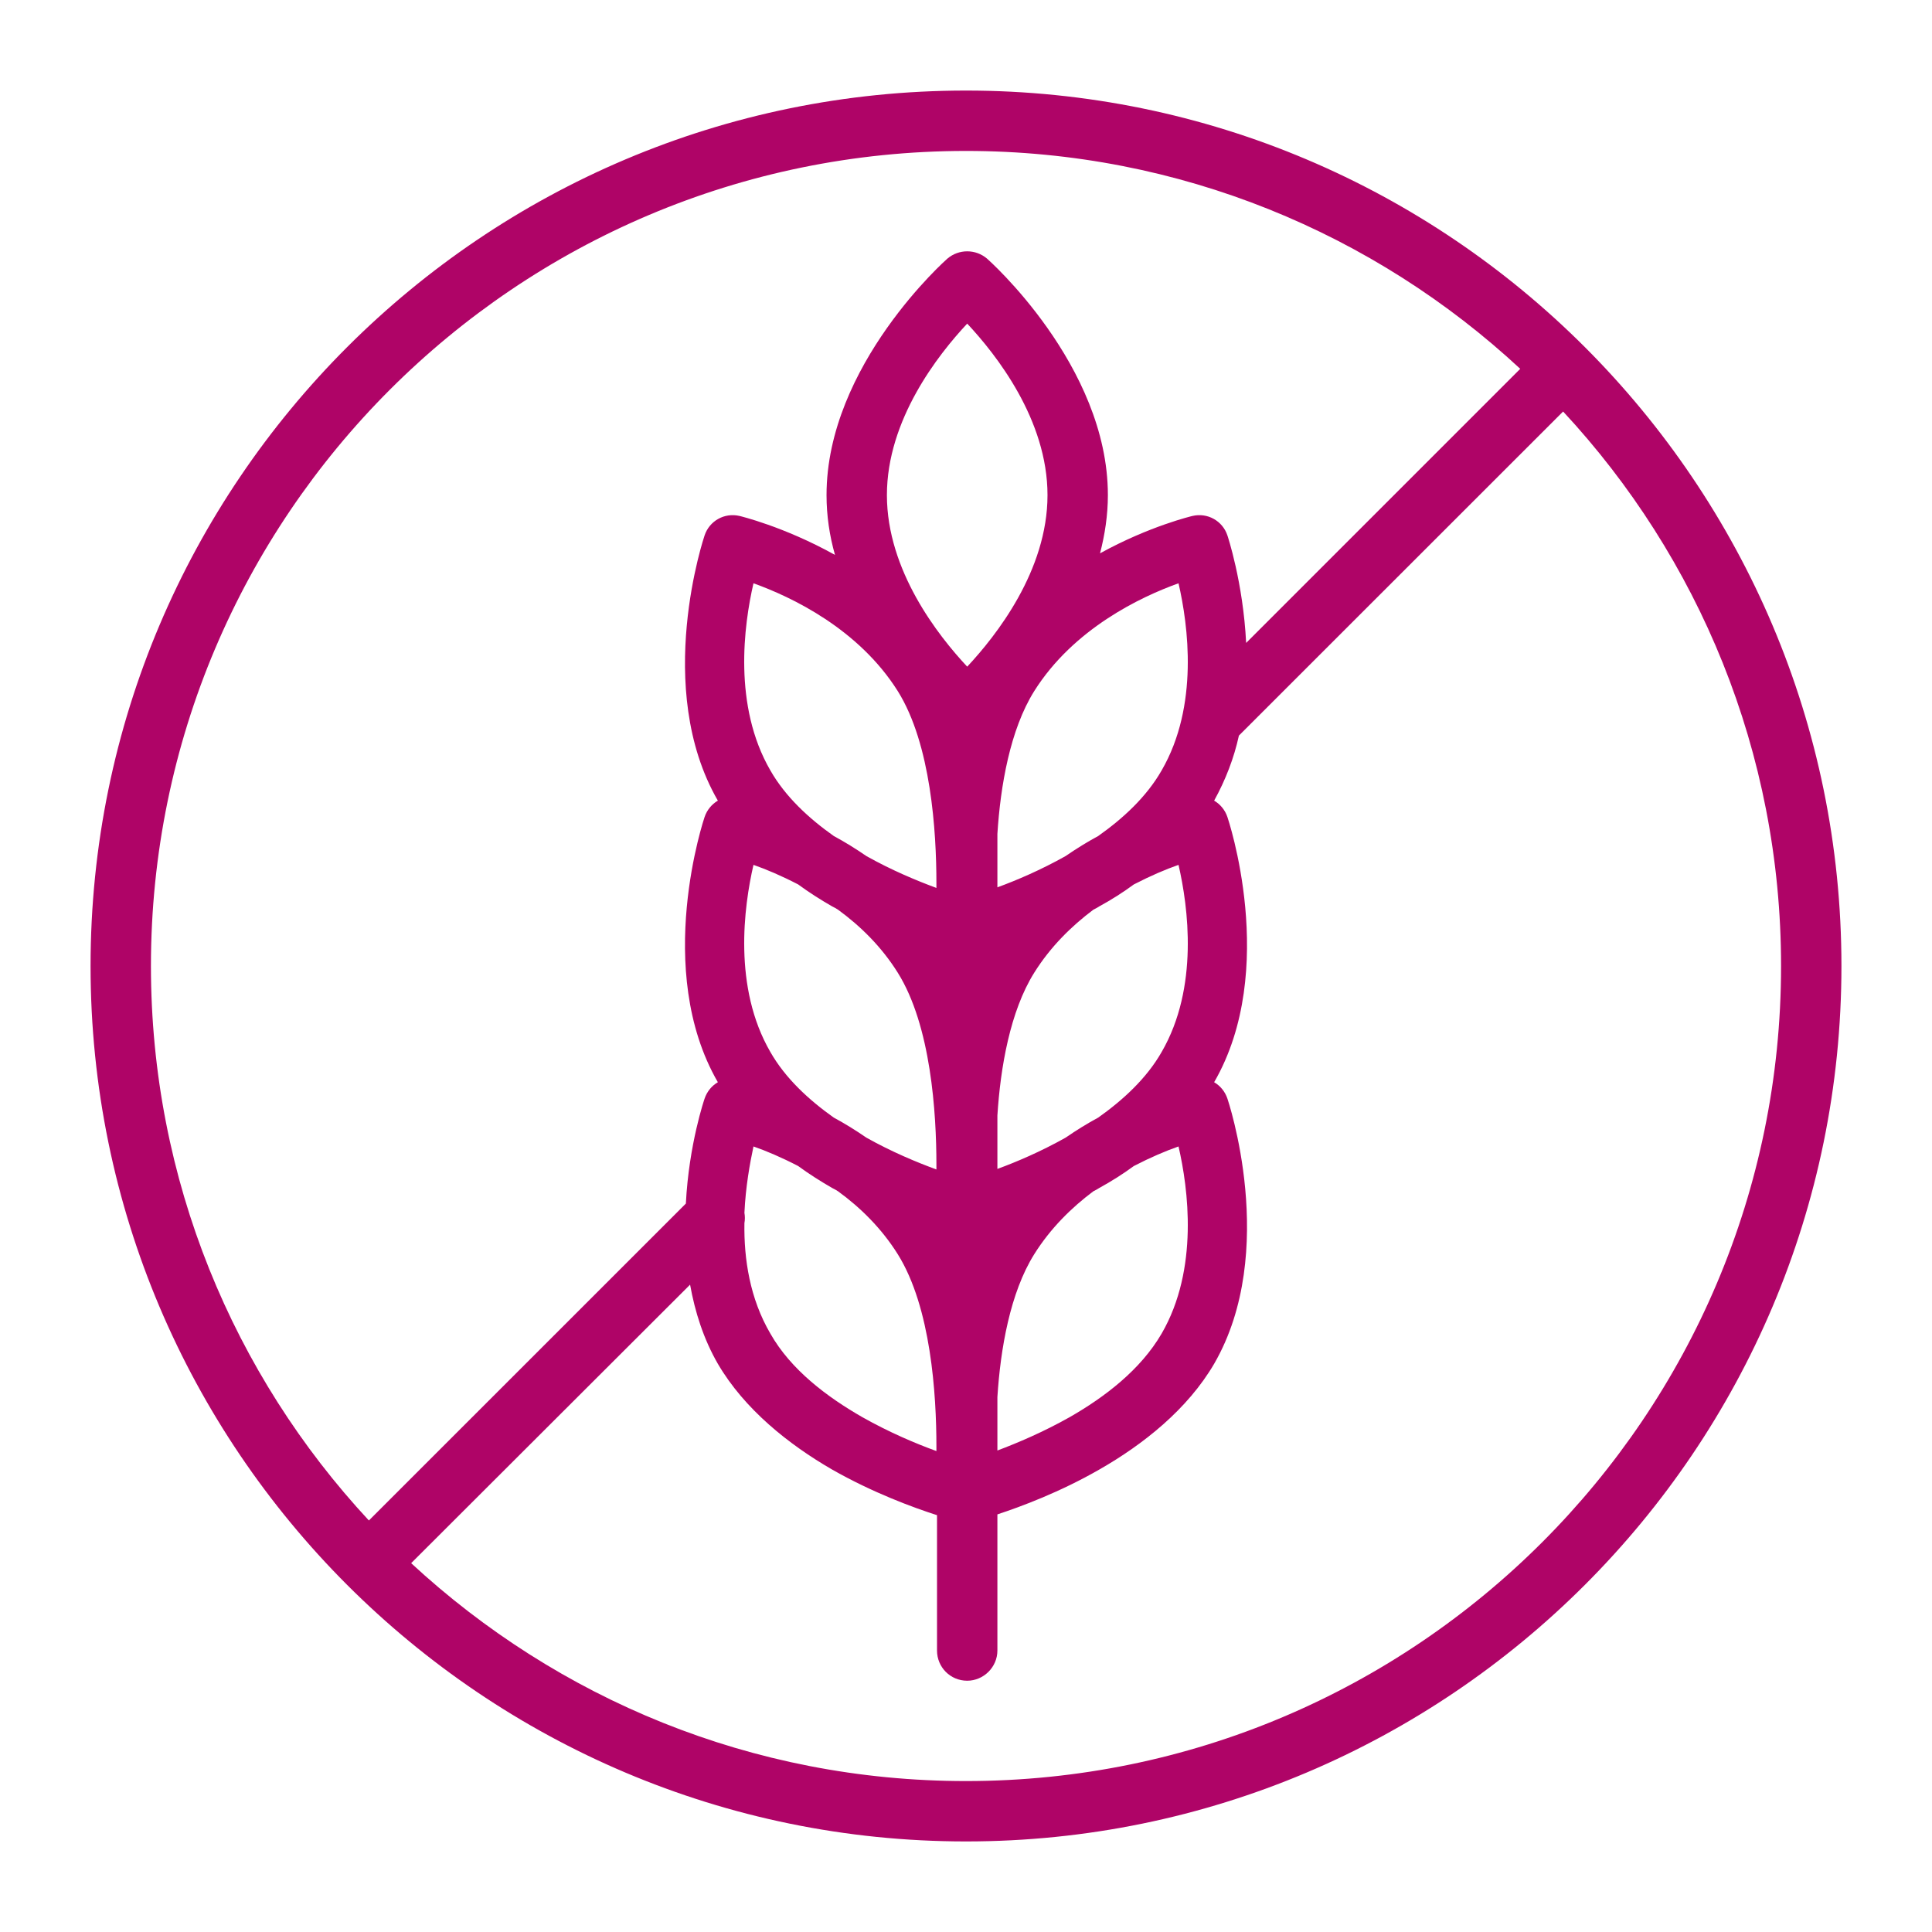 <svg xmlns="http://www.w3.org/2000/svg" fill="none" viewBox="0 0 64 64" height="64" width="64">
<path fill="#AF0467" d="M32 3C16 3 3 15.994 3 32C3 48.006 16 61 32 61C48 61 61 48.006 61 32C61 15.994 48 3 32 3ZM51.78 13.632L41.04 24.368C40.88 25.104 40.6 25.834 40.22 26.522C40.42 26.64 40.58 26.828 40.66 27.066C40.66 27.066 42.38 32.114 40.22 35.85C40.42 35.966 40.58 36.156 40.66 36.394C40.66 36.394 42.38 41.442 40.22 45.178C39.34 46.682 37.88 47.844 36.42 48.678C35.12 49.426 33.82 49.91 33.04 50.166V54.676C33.04 55.228 32.58 55.676 32.04 55.676C31.48 55.676 31.04 55.228 31.04 54.676V50.192C30.26 49.942 28.92 49.452 27.56 48.678C26.12 47.844 24.66 46.682 23.78 45.178C23.3 44.346 23.02 43.448 22.86 42.556L13.62 51.782C18.46 56.26 24.9 59 32 59C46.9 59 59 46.902 59 32C59 24.908 56.26 18.452 51.78 13.632ZM50.36 12.218C45.54 7.74 39.08 5 32 5C17.1 5 5 17.098 5 32C5 39.092 7.74 45.548 12.22 50.368L22.72 39.87C22.82 37.898 23.34 36.394 23.34 36.394C23.42 36.156 23.58 35.966 23.78 35.85C21.62 32.114 23.34 27.066 23.34 27.066C23.42 26.828 23.58 26.64 23.78 26.522C21.62 22.786 23.34 17.738 23.34 17.738C23.5 17.254 24 16.974 24.5 17.092C24.5 17.092 25.96 17.436 27.66 18.382C27.48 17.75 27.38 17.086 27.38 16.402C27.38 12.09 31.38 8.57 31.38 8.57C31.76 8.244 32.32 8.244 32.7 8.57C32.7 8.57 36.7 12.09 36.7 16.402C36.7 17.066 36.6 17.712 36.44 18.33C38.08 17.424 39.5 17.092 39.5 17.092C40 16.974 40.5 17.254 40.66 17.738C40.66 17.738 41.18 19.284 41.28 21.298L50.36 12.218ZM26.44 38.626C25.88 38.336 25.38 38.124 24.96 37.978C24.84 38.54 24.7 39.312 24.66 40.176C24.68 40.29 24.68 40.406 24.66 40.518C24.64 41.702 24.84 43.018 25.52 44.178C26.2 45.378 27.4 46.276 28.56 46.942C29.46 47.45 30.34 47.822 31.02 48.068C31.02 48.02 31.02 47.97 31.02 47.92C31.02 46.194 30.84 43.308 29.74 41.548C29.2 40.686 28.5 40 27.76 39.462C27.7 39.424 27.64 39.388 27.56 39.35C27.18 39.13 26.8 38.89 26.44 38.626ZM33.04 48.05C33.7 47.802 34.56 47.438 35.44 46.942C36.6 46.276 37.78 45.378 38.48 44.178C39.72 42.036 39.36 39.362 39.04 37.978C38.62 38.124 38.12 38.336 37.56 38.626C37.2 38.89 36.82 39.13 36.42 39.35C36.36 39.388 36.3 39.424 36.22 39.462C35.5 40 34.8 40.686 34.26 41.548C33.46 42.824 33.14 44.694 33.04 46.282V48.05ZM26.44 29.298C25.88 29.008 25.38 28.796 24.96 28.65C24.64 30.036 24.28 32.71 25.52 34.85C26.02 35.726 26.8 36.44 27.62 37.022C27.98 37.216 28.34 37.438 28.7 37.686C29.54 38.158 30.38 38.506 31.02 38.74C31.02 38.692 31.02 38.642 31.02 38.592C31.02 36.866 30.84 33.98 29.74 32.222C29.2 31.358 28.5 30.674 27.76 30.134C27.7 30.096 27.64 30.06 27.56 30.022C27.18 29.804 26.8 29.562 26.44 29.298ZM36.38 37.022C37.2 36.44 37.98 35.726 38.48 34.85C39.72 32.71 39.36 30.036 39.04 28.65C38.62 28.796 38.12 29.008 37.56 29.298C37.2 29.562 36.82 29.804 36.42 30.022C36.36 30.06 36.3 30.096 36.22 30.134C35.5 30.674 34.8 31.358 34.26 32.222C33.46 33.498 33.14 35.366 33.04 36.954V38.722C33.68 38.488 34.48 38.146 35.3 37.686C35.66 37.438 36.02 37.216 36.38 37.022ZM31.02 29.264C31.02 27.54 30.84 24.652 29.74 22.894C28.44 20.828 26.22 19.774 24.96 19.322C24.64 20.708 24.28 23.382 25.52 25.522C26.02 26.398 26.8 27.114 27.62 27.694C27.98 27.888 28.34 28.11 28.7 28.358C29.54 28.83 30.38 29.178 31.02 29.414C31.02 29.364 31.02 29.314 31.02 29.264ZM36.38 27.694C37.2 27.114 37.98 26.398 38.48 25.522C39.72 23.382 39.36 20.708 39.04 19.322C37.78 19.774 35.56 20.828 34.26 22.894C33.46 24.17 33.14 26.038 33.04 27.626V29.394C33.68 29.16 34.48 28.818 35.3 28.358C35.66 28.11 36.02 27.888 36.38 27.694ZM32.04 10.72C33 11.746 34.7 13.902 34.7 16.402C34.7 18.902 33 21.058 32.04 22.084C31.08 21.058 29.38 18.902 29.38 16.402C29.38 13.902 31.08 11.746 32.04 10.72Z" clip-rule="evenodd" fill-rule="evenodd"></path>
</svg>
